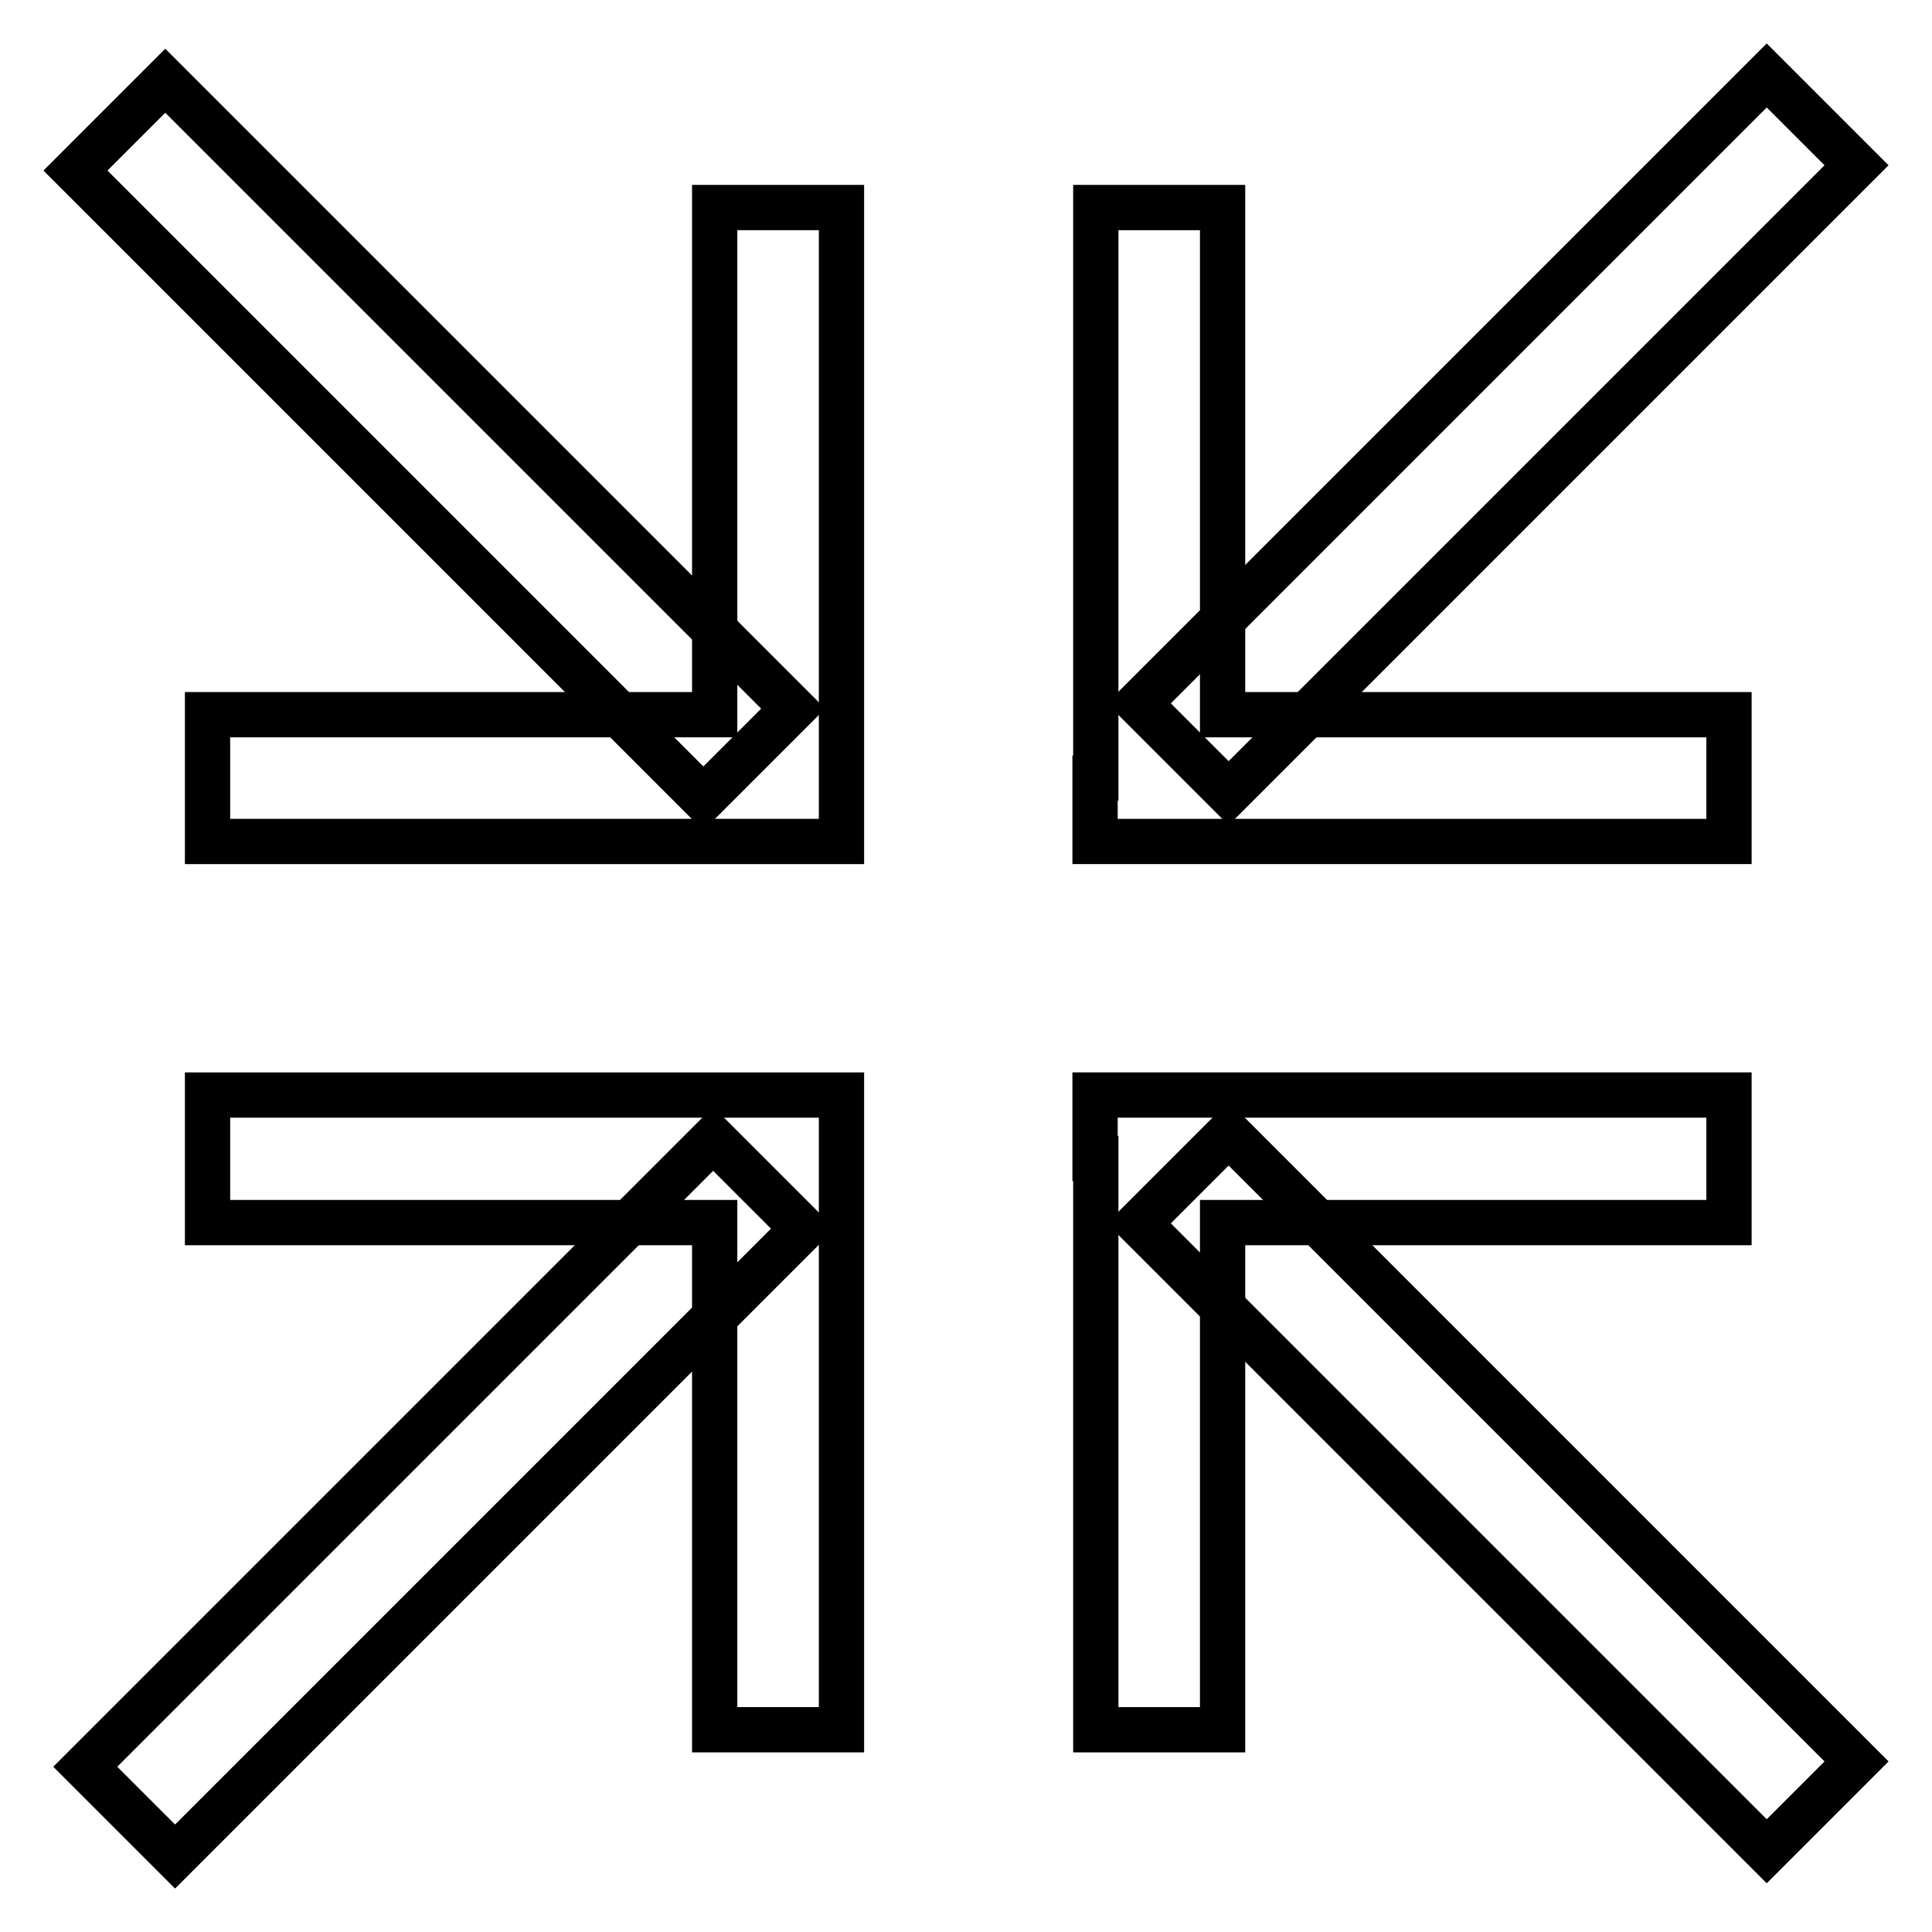 <?xml version="1.0" encoding="utf-8"?>
<!-- Svg Vector Icons : http://www.onlinewebfonts.com/icon -->
<!DOCTYPE svg PUBLIC "-//W3C//DTD SVG 1.1//EN" "http://www.w3.org/Graphics/SVG/1.1/DTD/svg11.dtd">
<svg version="1.1" xmlns="http://www.w3.org/2000/svg" xmlns:xlink="http://www.w3.org/1999/xlink" x="0px" y="0px" viewBox="0 0 256 256" enable-background="new 0 0 256 256" xml:space="preserve">
<g> <path stroke-width="6" fill-opacity="0" stroke="#000000"  d="M150.9,93.2L234.1,10L246,21.9l-83.2,83.2L150.9,93.2z M234.1,245.3l-83.2-83.2l11.9-11.9l83.2,83.2 L234.1,245.3z M23.2,246l-11.9-11.9l83.2-83.2l11.9,11.9L23.2,246z"/> <path stroke-width="6" fill-opacity="0" stroke="#000000"  d="M145.1,103.1v8.4h84V94.7H162V27.5h-16.8V103.1z M145.1,153.5v-8.4h84V162H162v67.2h-16.8V153.5z M10,22.6 l11.9-11.9l83.2,83.2l-11.9,11.9L10,22.6z"/> <path stroke-width="6" fill-opacity="0" stroke="#000000"  d="M111.5,103.1v8.4h-84V94.7h67.2V27.5h16.8V103.1z M111.5,153.5v-8.4h-84V162h67.2v67.2h16.8V153.5z"/></g>
</svg>